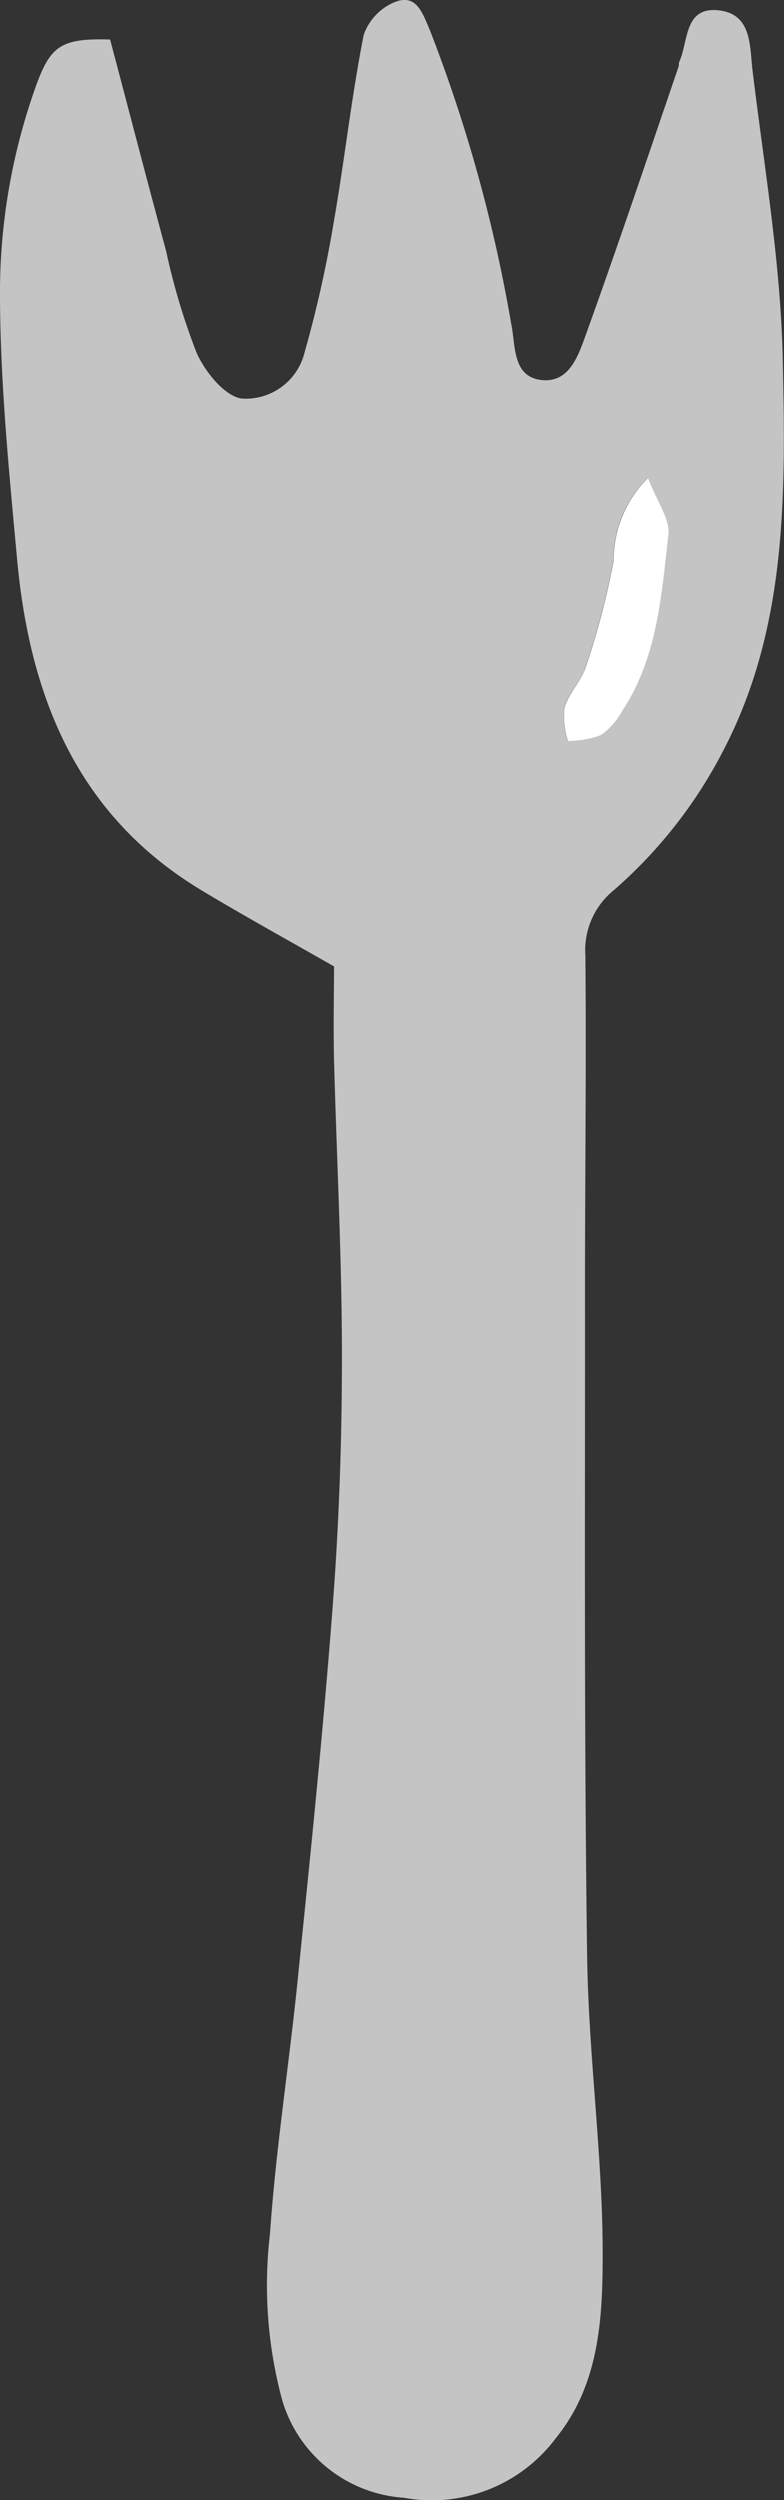 <svg id="Group_10929" data-name="Group 10929" xmlns="http://www.w3.org/2000/svg" width="29.745" height="94.832" viewBox="0 0 29.745 94.832">
  <rect x="0" y="0" width="29.745" height="94.832" fill="#333333" stroke="none"/>
  <path id="Path_44486" data-name="Path 44486" d="M567.743,273.171c-1.859-1.062-3.482-1.955-5.061-2.907-4.7-2.841-6.493-7.341-6.972-12.528-.3-3.269-.627-6.544-.649-9.813a23.263,23.263,0,0,1,1.409-8.278c.531-1.417.959-1.69,2.767-1.638.693,2.612,1.394,5.32,2.125,8.02a25.39,25.39,0,0,0,1.158,3.866c.325.723,1.062,1.645,1.719,1.734a2.3,2.3,0,0,0,2.376-1.749,45.15,45.15,0,0,0,1.107-4.943c.413-2.361.671-4.744,1.136-7.1a2.093,2.093,0,0,1,1.232-1.269c.775-.273,1,.435,1.276,1.077a57.524,57.524,0,0,1,3.091,11.156c.17.8.029,2.007,1.158,2.125,1.07.111,1.4-.974,1.69-1.771,1.21-3.357,2.346-6.744,3.5-10.115.022-.052,0-.125.022-.177.362-.782.17-2.14,1.549-1.955,1.21.162,1.129,1.365,1.232,2.25.443,3.66,1.07,7.319,1.151,10.993.1,5.017.192,10.093-2.228,14.771a17.843,17.843,0,0,1-4.213,5.379,2.925,2.925,0,0,0-1.048,2.464c.037,4.183-.015,8.367-.015,12.558.007,8.463-.037,16.925.081,25.388.052,3.748.583,7.5.59,11.237,0,2.42-.1,4.965-1.763,7.024a5.871,5.871,0,0,1-5.777,2.28,5.17,5.17,0,0,1-4.626-3.726,16.691,16.691,0,0,1-.457-6.286c.221-3.21.723-6.4,1.048-9.6.48-4.715.967-9.429,1.328-14.159.243-3.158.354-6.338.354-9.5,0-3.755-.2-7.518-.3-11.274-.029-1.291,0-2.575,0-3.549Zm11.9-18.541a4.411,4.411,0,0,0-1.313,3.165,29.483,29.483,0,0,1-1.055,4.014c-.17.546-.649,1-.812,1.549a3.422,3.422,0,0,0,.133,1.254,3.9,3.9,0,0,0,1.24-.214,2.691,2.691,0,0,0,.812-.908c1.35-2.029,1.5-4.39,1.763-6.7.066-.59-.428-1.247-.775-2.154Z" transform="translate(-555.06 -236.508)" fill="#c4c4c4"/>
  <path id="Path_44487" data-name="Path 44487" d="M587.24,261.077c.347.908.841,1.564.775,2.154-.266,2.3-.413,4.67-1.763,6.7a2.626,2.626,0,0,1-.812.908,3.734,3.734,0,0,1-1.24.214,3.27,3.27,0,0,1-.133-1.254c.162-.546.634-1,.812-1.549a29.483,29.483,0,0,0,1.055-4.014,4.423,4.423,0,0,1,1.313-3.165Z" transform="translate(-562.656 -242.948)" fill="#fff"/>
</svg>
